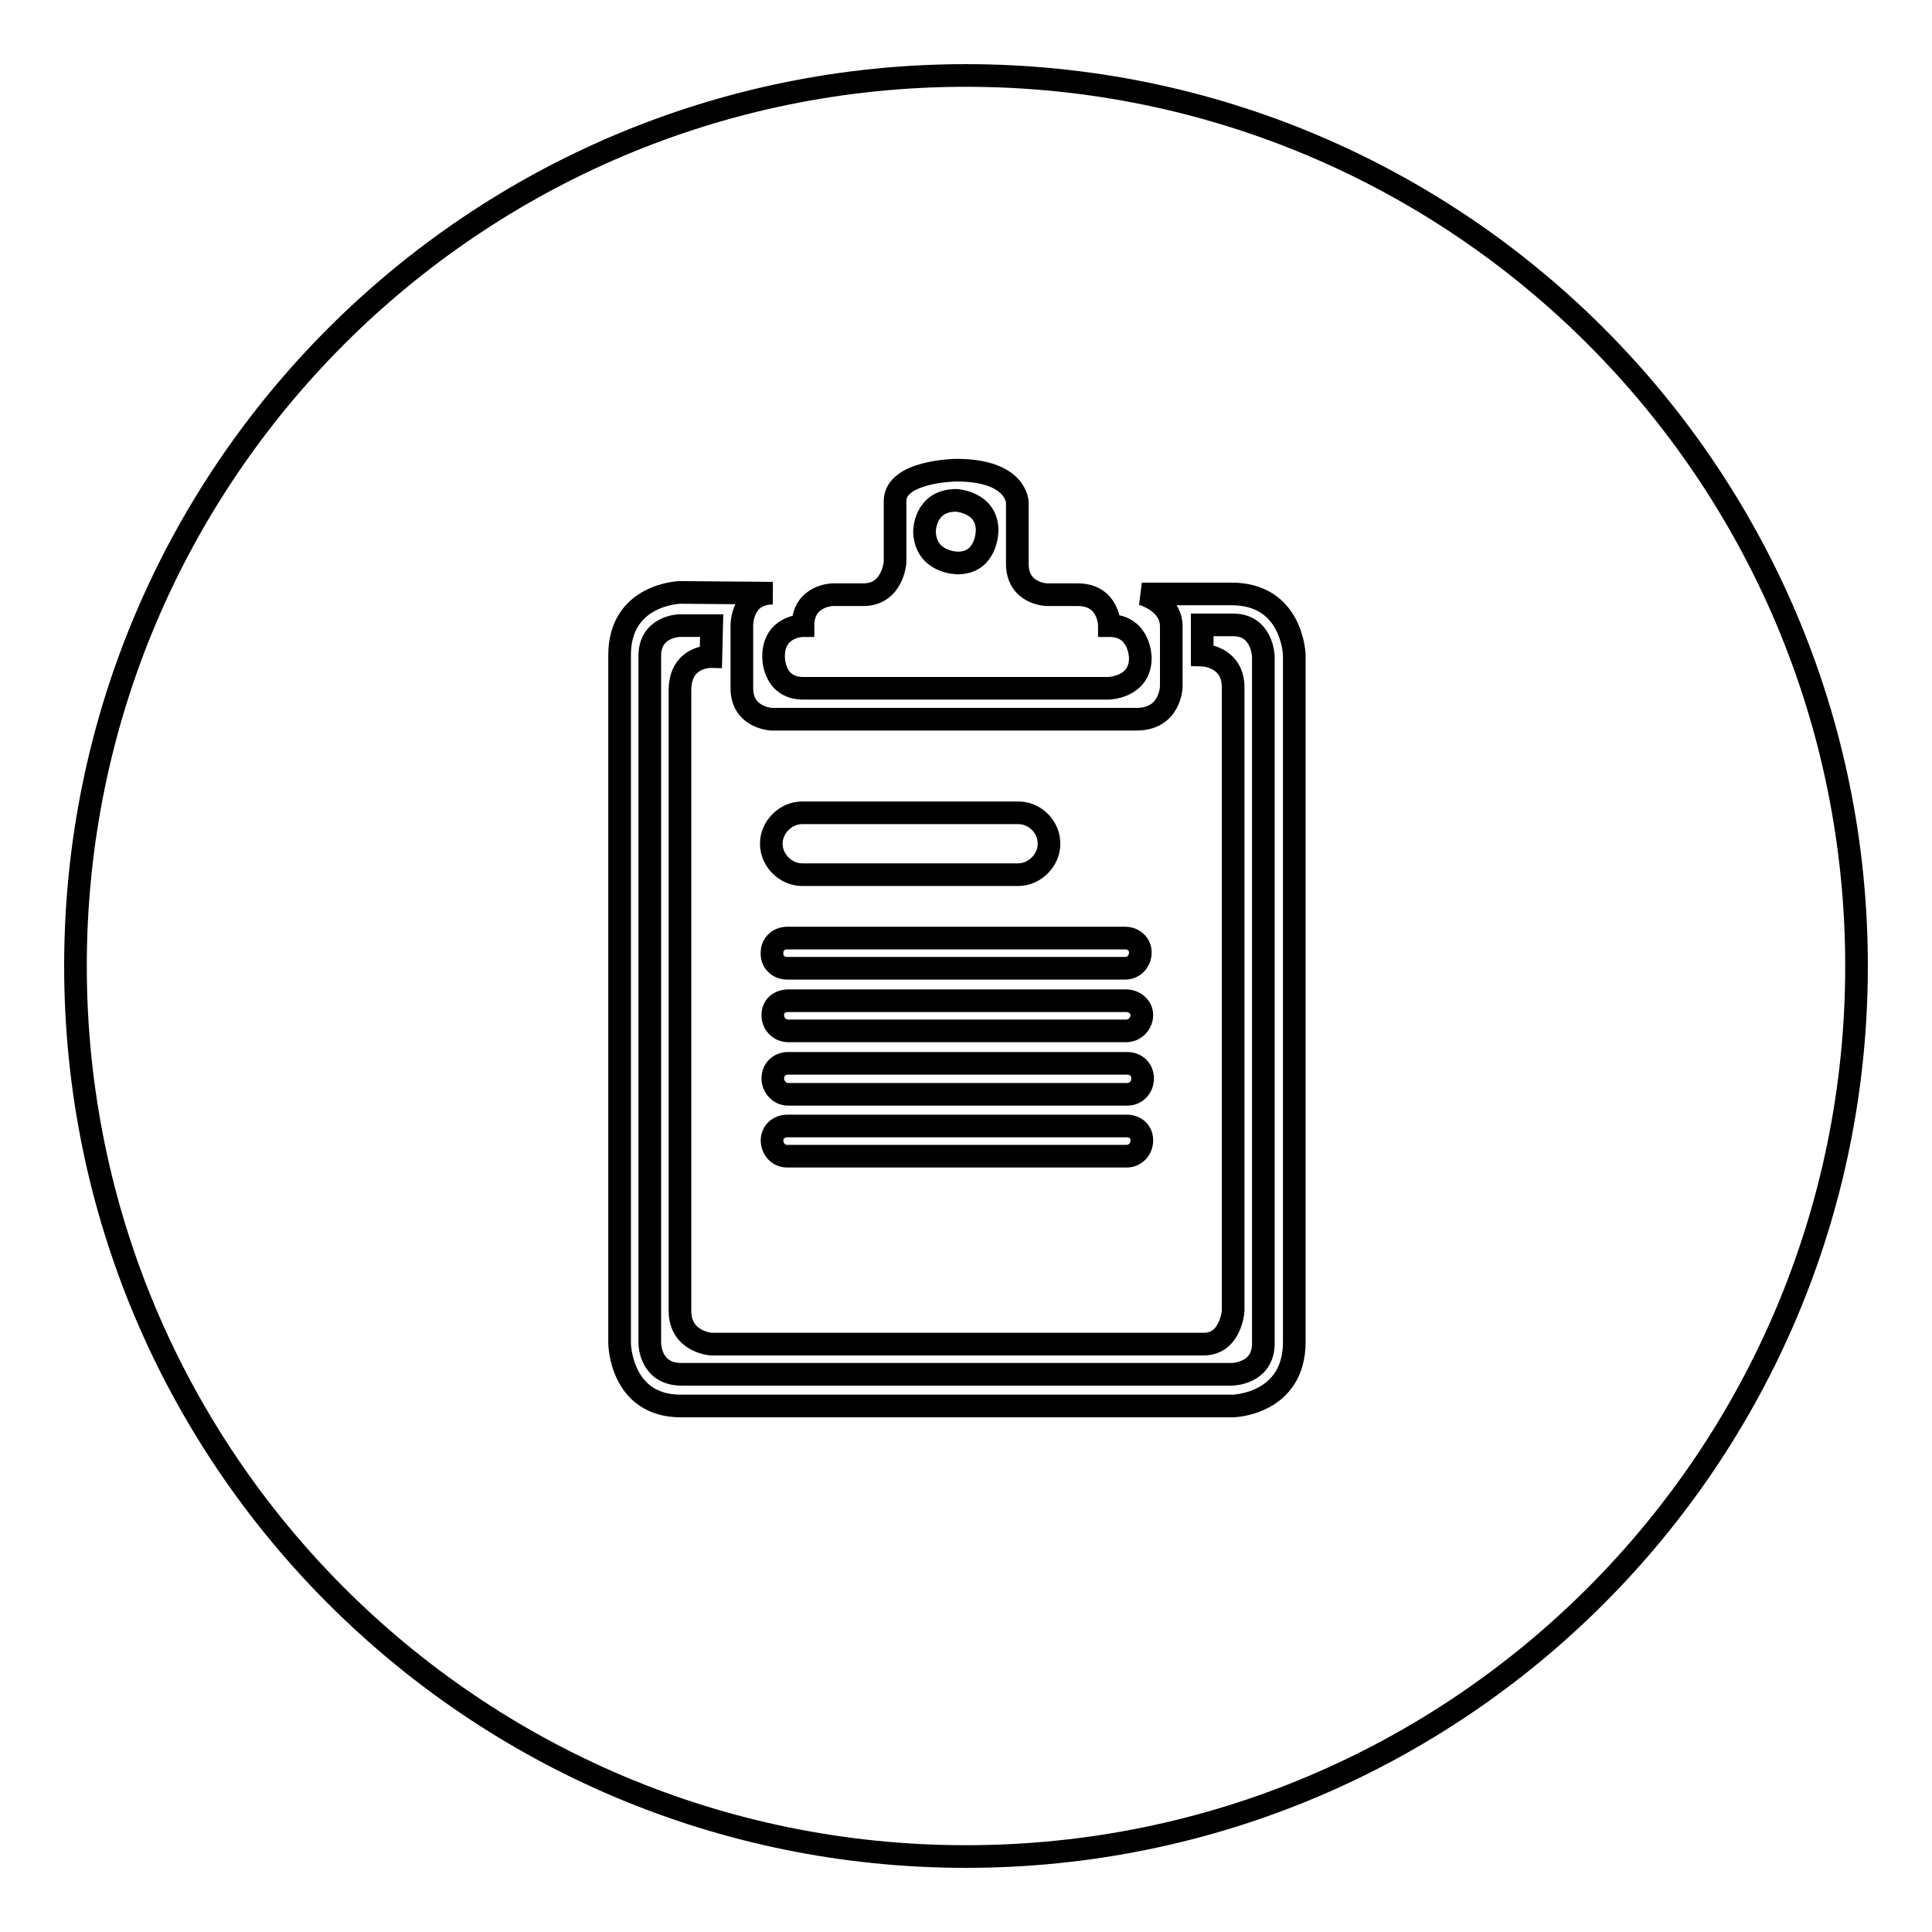 <?xml version="1.0" encoding="utf-8"?>
<!-- Svg Vector Icons : http://www.onlinewebfonts.com/icon -->
<!DOCTYPE svg PUBLIC "-//W3C//DTD SVG 1.1//EN" "http://www.w3.org/Graphics/SVG/1.1/DTD/svg11.dtd">
<svg version="1.1" xmlns="http://www.w3.org/2000/svg" xmlns:xlink="http://www.w3.org/1999/xlink" x="0px" y="0px" viewBox="0 0 256 256" enable-background="new 0 0 256 256" xml:space="preserve">
<g><g><path stroke-width="3" fill-opacity="0" stroke="#000000"  d="M128,10C62.8,10,10,62.8,10,128c0,65.2,52.8,118,118,118c65.2,0,118-52.8,118-118C246,62.8,193.2,10,128,10z M102.5,87c0-4.1,3.9-4.1,3.9-4.1c0-4,3.9-4.1,3.9-4.1h4.1c3.9,0,4.2-4.3,4.2-4.3v-8.1c0-4,8.1-4.1,8.1-4.1c8.1,0,8.1,4.3,8.1,4.3v8.1c0,4,3.9,4.1,3.9,4.1h4.1c4.2,0,4.2,4.1,4.2,4.1c4.1,0,4.1,4.3,4.1,4.3c0,3.9-4.2,4-4.2,4h-40.6C102.4,91.1,102.5,87,102.5,87z M171.5,177.8c0,8.3-8.1,8.5-8.1,8.5H90.2c-8,0-8.1-8.3-8.1-8.3V86.8c0-8.1,8-8.3,8-8.3l12.3,0.1c-4.2,0-4.1,4.3-4.1,4.3v8.3c0,3.9,3.9,4.1,3.9,4.1h48.4c4.5,0,4.6-4.3,4.6-4.3V83c0-3.3-3.9-4.3-3.9-4.3h11.9c8.1,0,8.3,8.1,8.3,8.1S171.5,169.6,171.5,177.8z M126.9,74.6c3.9,0,3.9-4.3,3.9-4.3c0-3.8-4.1-4-4.1-4c-4.2,0-4.2,4.1-4.2,4.1C122.6,74.6,126.9,74.6,126.9,74.6z M163.4,82.8h-4.1v4c0,0,4.1,0.1,4.1,4.3v82.6c0,0-0.3,4.4-3.9,4.4H94.2c0,0-4.1-0.3-4.1-4.4V91.3c0.1-4.4,4.1-4.3,4.1-4.3l0.1-4.1c0,0-0.1,0-4.3,0c0,0-3.9,0.1-3.9,4V178c0,0,0,4.1,4.2,4.1h72.9c0,0,4.2,0,4.2-4.1V87C167.4,87,167.3,82.8,163.4,82.8z M106.3,115.9h28.6c2.2,0,4.1-1.9,4.1-4.1s-1.8-4.1-4.1-4.1h-28.6c-2.2,0-4.1,1.9-4.1,4.1S104.1,115.9,106.3,115.9z M104.3,128.3h44.8c1.1,0,2-0.9,2-2.1c0-1.1-0.9-1.9-2-1.9h-44.8c-1.1,0-2,0.8-2,1.9C102.2,127.4,103.1,128.3,104.3,128.3z M149.2,132.6h-44.7c-1.2,0-2.1,0.7-2.1,1.9s0.9,2.1,2.1,2.1h44.7c1.2,0,2.1-1,2.1-2.1S150.3,132.6,149.2,132.6z M149.4,140.9h-45c-1.1,0-2,0.8-2,2c0,1.1,0.9,2.1,2,2.1h45c1.1,0,2-0.9,2-2.1S150.5,140.9,149.4,140.9z M104.3,153.2h45c1.1,0,2-0.9,2-2.1c0-1.2-0.9-1.9-2-1.9h-45c-1.1,0-2,0.8-2,1.9C102.3,152.2,103.1,153.2,104.3,153.2z"/></g></g>
</svg>
